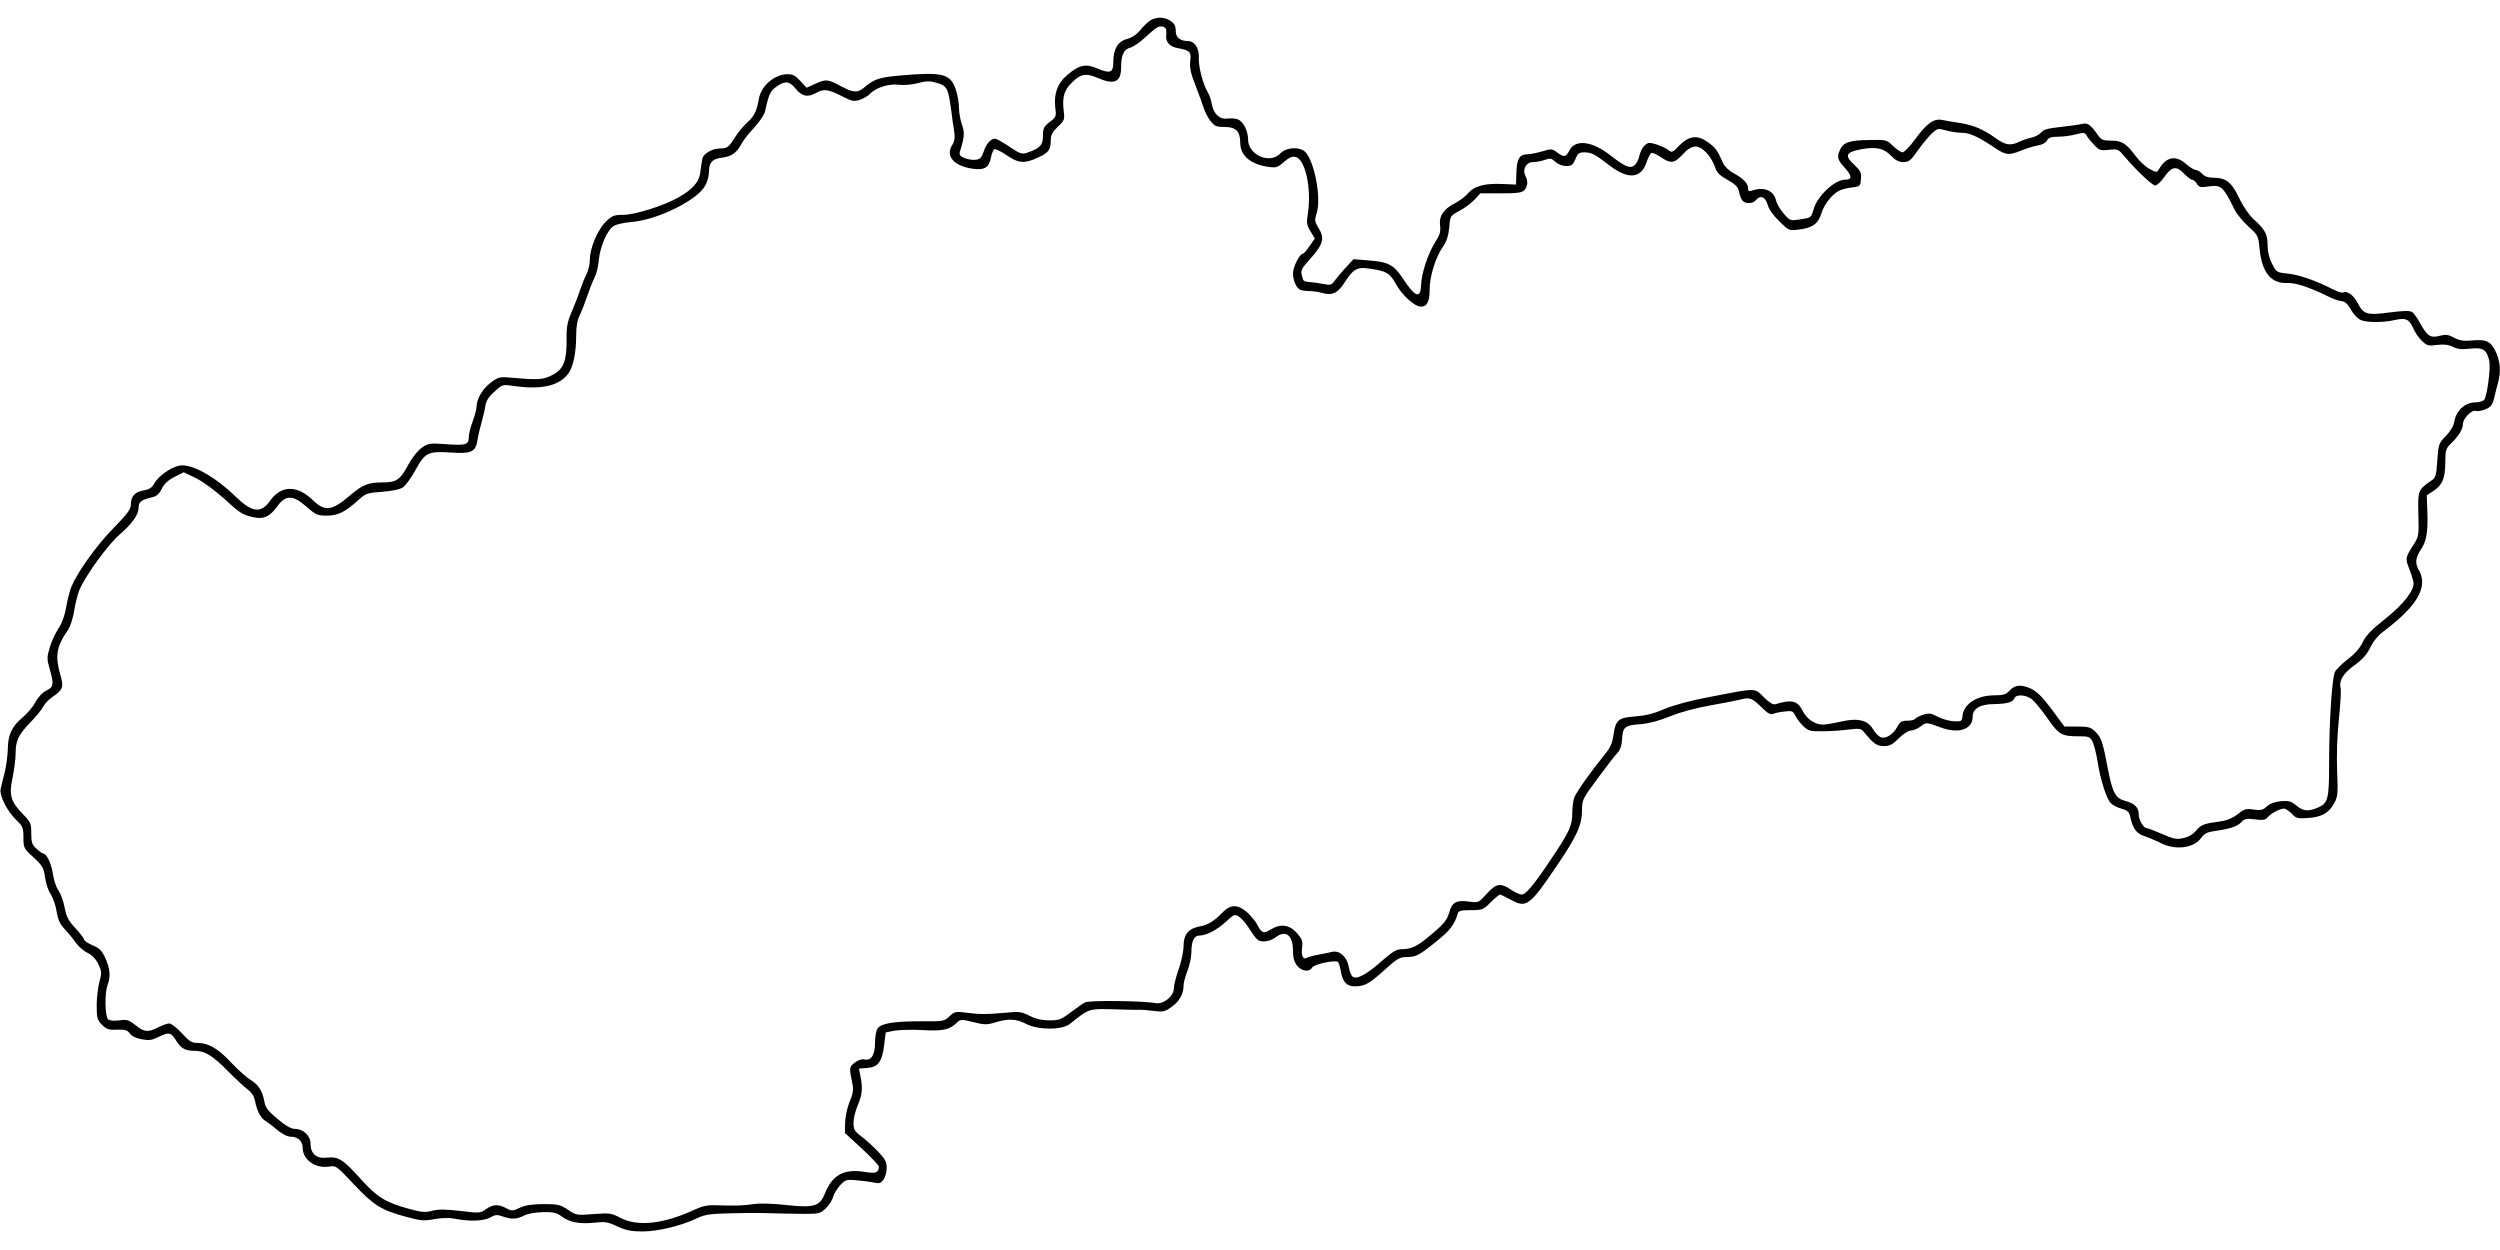 <?xml version="1.0" standalone="no"?>
<!DOCTYPE svg PUBLIC "-//W3C//DTD SVG 20010904//EN"
 "http://www.w3.org/TR/2001/REC-SVG-20010904/DTD/svg10.dtd">
<svg version="1.0" xmlns="http://www.w3.org/2000/svg"
 width="1280pt" height="640pt" viewBox="0 0 1280 640"
 preserveAspectRatio="xMidYMid meet">
<g transform="translate(0,640) scale(0.1,-0.1)"
fill="#000000" stroke="none">
<path d="M5892 6297 c-12 -7 -36 -29 -53 -50 -19 -24 -44 -40 -70 -47 -47 -13
-69 -52 -69 -120 0 -52 -16 -58 -81 -31 -61 27 -94 19 -157 -35 -48 -41 -67
-94 -59 -166 6 -44 4 -48 -29 -73 -30 -23 -34 -32 -34 -70 0 -48 -14 -63 -78
-86 -30 -10 -37 -8 -94 30 -34 23 -66 41 -73 41 -22 0 -45 -25 -58 -65 -11
-32 -19 -41 -42 -43 -15 -2 -41 2 -57 9 -23 10 -28 16 -23 33 23 75 25 97 10
138 -8 24 -15 62 -15 86 0 24 -7 65 -16 92 -27 83 -67 93 -289 73 -102 -9
-129 -18 -178 -59 -37 -31 -56 -30 -124 6 -65 35 -74 36 -131 10 l-42 -19 -32
34 c-24 27 -39 35 -65 35 -68 0 -137 -60 -148 -128 -10 -60 -25 -90 -61 -121
-18 -16 -45 -49 -60 -73 -32 -51 -40 -58 -77 -58 -40 0 -86 -27 -91 -53 -3
-12 -7 -42 -10 -66 -5 -51 -37 -89 -111 -131 -75 -43 -224 -90 -285 -90 -47 0
-56 -4 -90 -37 -42 -43 -80 -134 -80 -194 0 -22 -8 -56 -19 -77 -10 -20 -24
-55 -31 -77 -7 -22 -25 -70 -41 -107 -24 -55 -29 -79 -28 -145 1 -109 -15
-152 -69 -181 -47 -26 -74 -28 -197 -17 -78 7 -81 6 -121 -23 -42 -31 -74 -84
-74 -124 0 -12 -9 -47 -20 -76 -11 -29 -20 -65 -20 -81 0 -38 -15 -43 -119
-35 -80 6 -89 4 -121 -18 -20 -14 -48 -48 -67 -83 -43 -81 -62 -95 -133 -95
-74 0 -102 -11 -165 -64 -95 -82 -131 -87 -193 -27 -81 79 -163 77 -220 -4
-45 -64 -91 -59 -172 19 -112 109 -231 174 -292 162 -44 -9 -108 -54 -128 -91
-12 -23 -26 -31 -55 -36 -44 -7 -65 -30 -65 -72 0 -24 -18 -48 -89 -121 -87
-89 -183 -223 -215 -299 -9 -22 -21 -69 -27 -105 -7 -42 -22 -84 -41 -112 -16
-24 -36 -68 -44 -97 -14 -48 -14 -58 0 -107 23 -79 21 -94 -17 -112 -20 -10
-42 -33 -56 -60 -13 -24 -43 -59 -66 -78 -54 -45 -75 -89 -75 -163 -1 -32 -8
-85 -16 -118 -9 -33 -18 -72 -21 -86 -6 -34 34 -113 81 -158 33 -32 36 -40 36
-90 0 -52 2 -56 52 -101 46 -43 52 -53 59 -104 4 -30 17 -69 29 -85 11 -17 25
-56 30 -88 7 -43 17 -65 43 -92 19 -20 44 -51 56 -69 13 -18 39 -41 60 -51 25
-13 43 -33 56 -60 16 -36 16 -45 4 -88 -7 -26 -14 -81 -14 -120 0 -66 3 -75
27 -100 24 -23 35 -27 77 -25 41 2 53 -2 65 -19 9 -13 32 -25 61 -30 38 -7 53
-5 85 11 54 27 65 25 90 -15 26 -43 48 -55 95 -55 53 0 92 -23 171 -103 39
-40 85 -82 102 -95 21 -16 33 -35 38 -60 9 -49 30 -89 53 -101 10 -6 37 -26
60 -46 27 -22 53 -35 71 -35 36 0 60 -24 60 -58 0 -60 66 -106 134 -95 37 6
39 4 129 -92 102 -108 140 -131 266 -165 74 -20 91 -22 145 -12 39 7 77 8 106
2 73 -15 149 -12 181 7 24 14 34 15 62 5 45 -16 72 -15 110 4 18 10 58 17 97
18 54 1 70 -3 97 -23 40 -30 93 -39 168 -31 52 6 67 4 115 -19 44 -20 70 -26
130 -26 80 0 198 29 280 68 37 18 65 23 175 25 71 2 166 2 210 0 44 -1 117 -3
162 -3 77 0 84 2 112 29 16 16 33 42 36 57 4 16 20 42 36 60 27 29 32 31 86
26 32 -3 72 -8 89 -12 26 -6 34 -3 48 16 9 13 16 40 16 60 0 30 -8 45 -47 86
-27 27 -65 62 -86 77 -32 24 -37 34 -37 68 0 22 10 62 22 90 23 53 26 89 13
150 l-7 37 42 3 c56 4 77 33 87 118 l8 64 45 9 c25 4 89 6 143 3 103 -6 137 1
174 36 21 20 24 20 86 5 56 -14 68 -15 112 -2 67 21 109 19 158 -7 60 -32 183
-33 224 -1 108 85 89 79 273 74 41 -1 82 -2 90 -1 8 0 39 -2 68 -6 46 -6 57
-4 91 21 39 27 61 66 61 111 0 13 9 46 20 74 11 28 20 71 20 96 0 55 14 84 41
84 35 0 91 29 136 71 41 38 46 40 66 26 12 -8 32 -29 44 -48 49 -75 53 -79 86
-79 18 0 43 9 57 20 52 41 90 13 90 -67 0 -36 6 -58 21 -77 23 -29 63 -35 77
-10 9 17 115 40 132 29 4 -3 11 -24 15 -48 9 -54 30 -77 71 -77 51 0 73 12
153 84 64 58 78 66 113 66 49 0 65 9 156 83 66 53 89 83 106 140 4 14 17 17
67 17 58 0 63 2 101 40 22 22 44 40 48 40 4 0 28 -12 54 -26 81 -45 97 -34
238 175 103 152 128 208 128 284 0 51 3 58 81 163 44 60 90 119 102 131 13 15
21 38 22 68 3 62 14 72 93 77 45 4 95 17 152 40 53 22 132 43 210 57 69 12
140 26 159 31 40 11 55 4 105 -46 26 -26 41 -34 54 -29 9 4 36 10 59 12 38 5
43 3 56 -23 8 -16 27 -40 42 -54 23 -22 35 -25 98 -24 40 0 99 4 133 9 52 6
63 5 75 -10 50 -62 68 -75 104 -75 30 0 45 8 77 40 23 23 50 40 63 40 12 0 34
9 49 21 27 22 32 21 101 -5 92 -35 165 -11 165 54 0 42 39 65 110 65 64 1 96
10 104 30 8 22 59 18 89 -5 15 -12 51 -56 81 -99 60 -85 71 -91 167 -91 43 0
50 -3 63 -27 7 -16 19 -60 25 -99 14 -92 45 -190 67 -215 9 -10 34 -24 55 -29
30 -8 40 -17 45 -38 13 -62 32 -90 71 -102 21 -7 59 -23 85 -36 77 -39 170
-27 208 26 16 22 31 30 68 35 79 11 118 24 137 45 16 18 26 20 70 15 41 -6 54
-3 65 10 16 20 63 45 84 45 8 0 26 -12 40 -26 22 -24 29 -26 85 -22 70 5 106
26 134 79 16 30 18 50 13 162 -3 80 0 178 9 264 8 75 12 147 9 160 -10 38 13
75 72 118 39 28 63 54 80 90 15 32 41 63 71 85 170 128 226 226 178 310 -21
36 -18 64 9 105 30 43 38 92 34 199 l-3 80 35 23 c46 31 59 63 60 146 0 61 3
71 28 95 40 39 62 74 62 100 0 29 46 76 66 68 8 -3 30 1 49 8 28 12 36 22 45
58 5 24 15 59 20 79 15 55 12 102 -9 152 -25 58 -49 71 -122 64 -45 -4 -66 -1
-94 14 -30 16 -43 18 -72 10 -48 -13 -65 -3 -100 61 -15 28 -35 56 -44 61 -12
7 -48 6 -116 -3 -116 -15 -132 -10 -163 51 -20 38 -55 63 -74 51 -5 -3 -27 5
-50 16 -86 44 -173 75 -231 81 -59 6 -60 7 -82 51 -15 28 -23 62 -23 95 0 56
-12 79 -72 133 -22 20 -54 66 -74 109 -39 81 -67 103 -132 103 -26 0 -45 7
-57 20 -10 11 -25 20 -33 20 -8 0 -30 14 -49 30 -53 47 -102 38 -139 -26 -11
-18 -12 -18 -48 1 -21 11 -53 41 -73 68 -47 63 -69 77 -125 77 -39 0 -50 4
-65 26 -38 55 -54 66 -81 60 -15 -4 -65 -11 -111 -16 -66 -7 -88 -13 -100 -28
-9 -11 -32 -23 -51 -27 -19 -4 -47 -14 -62 -21 -41 -21 -71 -17 -115 15 -66
48 -120 71 -186 81 -34 5 -76 12 -94 16 -42 8 -78 -17 -139 -101 -26 -36 -55
-65 -63 -65 -8 0 -30 15 -49 33 -33 32 -34 32 -124 30 -99 -1 -130 -12 -147
-50 -17 -37 -14 -50 25 -93 37 -41 38 -60 1 -60 -53 0 -141 -82 -161 -150 -13
-45 -14 -45 -67 -53 -54 -8 -54 -8 -87 30 -18 21 -35 50 -38 65 -12 52 -60 73
-121 53 -19 -6 -23 -4 -23 12 0 24 -24 49 -75 77 -23 12 -46 35 -53 51 -28 65
-39 80 -79 108 -53 38 -96 32 -147 -20 -32 -34 -37 -35 -53 -22 -10 9 -37 21
-60 29 -39 12 -45 11 -63 -5 -11 -10 -22 -33 -26 -51 -3 -18 -14 -40 -24 -49
-23 -20 -47 -11 -124 49 -94 74 -181 85 -211 25 -18 -34 -27 -36 -63 -9 -25
19 -30 19 -76 5 -27 -8 -61 -15 -76 -15 -40 0 -54 -24 -56 -93 l-2 -62 -71 3
c-90 4 -143 -11 -174 -47 -13 -16 -42 -38 -65 -50 -60 -30 -85 -67 -79 -114 4
-31 0 -48 -23 -84 -38 -59 -72 -162 -74 -221 -2 -72 -29 -65 -87 23 -53 81
-78 94 -186 102 l-73 6 -37 -40 c-21 -22 -46 -52 -57 -67 -17 -25 -23 -27 -55
-21 -20 4 -51 9 -69 10 -39 4 -39 3 -47 37 -6 22 0 34 32 70 80 88 88 116 52
174 -18 30 -19 38 -8 71 25 75 -9 261 -57 314 -27 29 -98 26 -128 -6 -54 -58
-166 -9 -166 72 0 44 -25 92 -53 102 -12 5 -36 6 -53 4 -39 -6 -71 24 -80 76
-3 20 -12 45 -19 56 -25 41 -49 132 -47 177 3 52 -21 88 -59 88 -35 0 -59 19
-59 48 0 33 -8 45 -37 61 -28 14 -62 14 -91 -2z m79 -51 c1 -6 1 -19 0 -28 -4
-32 18 -57 57 -64 65 -12 72 -19 66 -67 -4 -32 2 -61 26 -122 17 -44 36 -96
42 -115 5 -19 21 -50 34 -67 22 -29 30 -33 74 -33 58 0 80 -23 80 -81 0 -65
52 -110 142 -123 42 -6 49 -4 82 25 27 23 42 30 60 25 51 -13 83 -169 61 -298
-6 -39 -4 -52 15 -83 l22 -36 -27 -39 c-15 -22 -31 -40 -36 -40 -15 0 -49 -68
-49 -99 0 -34 15 -71 34 -83 6 -4 27 -8 46 -8 19 0 49 -4 66 -9 55 -16 83 -3
120 55 42 66 63 78 123 69 87 -12 106 -22 135 -74 33 -61 98 -121 131 -121 32
0 45 26 45 92 0 64 31 163 68 215 19 27 28 56 32 98 5 60 5 60 53 86 27 14 61
40 77 57 l29 32 105 0 c82 0 108 3 120 16 18 18 21 47 6 74 -17 32 4 70 38 70
16 0 43 5 61 11 28 10 35 9 55 -10 13 -12 35 -21 55 -21 27 0 34 5 47 35 12
30 19 35 47 35 37 -1 51 -8 129 -68 95 -73 162 -66 189 19 8 24 19 44 25 46 6
2 27 -8 48 -22 50 -34 69 -32 112 15 47 51 78 52 121 8 17 -18 36 -50 43 -71
9 -30 23 -44 65 -68 41 -23 54 -36 59 -61 3 -17 11 -37 17 -45 15 -18 54 -17
69 2 23 28 48 18 60 -22 6 -24 29 -56 60 -86 50 -49 50 -49 102 -42 68 8 98
30 114 84 13 43 51 93 89 114 11 6 40 14 65 17 44 5 45 6 48 43 3 33 -2 43
-33 72 -53 48 -45 66 35 81 78 14 116 5 155 -36 20 -21 38 -30 60 -30 28 0 38
8 73 58 22 31 54 70 71 87 30 28 33 29 76 17 25 -7 61 -12 81 -12 39 0 82 -20
163 -74 61 -41 75 -43 139 -17 26 11 64 22 84 26 23 3 42 14 48 25 8 15 21 20
56 20 25 0 66 5 92 12 41 10 47 10 56 -7 6 -11 24 -32 39 -48 25 -27 33 -29
75 -24 44 5 48 3 77 -31 61 -73 145 -152 160 -152 8 0 30 20 47 45 38 54 62
57 101 15 16 -16 34 -30 40 -30 7 0 18 -9 25 -21 12 -18 20 -20 57 -14 68 10
77 2 137 -120 11 -22 43 -60 70 -85 49 -44 51 -47 57 -115 12 -119 58 -177
140 -174 44 2 112 -20 216 -71 22 -11 51 -21 65 -22 17 -2 31 -15 46 -42 12
-22 33 -45 46 -52 28 -16 116 -17 177 -3 58 13 75 6 96 -40 9 -22 30 -52 46
-67 25 -24 33 -26 77 -20 35 4 57 2 81 -10 24 -12 46 -14 89 -9 65 7 84 -5 97
-62 8 -38 -11 -181 -26 -200 -6 -7 -26 -13 -43 -13 -55 0 -100 -41 -110 -99
-3 -21 -20 -49 -43 -73 -37 -38 -38 -42 -44 -125 -5 -75 -8 -88 -28 -102 -71
-49 -72 -51 -69 -173 3 -103 1 -116 -19 -148 -48 -74 -49 -78 -29 -129 10 -25
20 -57 23 -71 7 -40 -50 -114 -149 -192 -66 -52 -95 -83 -111 -116 -14 -30
-41 -61 -76 -87 -29 -22 -59 -52 -66 -65 -15 -31 -30 -253 -30 -470 0 -184 -5
-203 -60 -226 -49 -20 -73 -17 -108 12 -27 22 -38 25 -79 22 -32 -3 -57 -13
-72 -27 -20 -19 -31 -21 -68 -16 -38 6 -48 3 -81 -24 -25 -19 -55 -32 -85 -36
-89 -12 -102 -17 -127 -47 -16 -19 -41 -34 -66 -39 -34 -8 -50 -5 -109 21 -37
16 -73 30 -79 30 -16 0 -41 42 -41 72 0 34 -21 55 -71 68 -48 13 -63 42 -87
165 -26 137 -33 157 -62 187 -26 25 -35 28 -94 28 l-66 0 -54 73 c-63 85 -91
112 -129 126 -44 17 -72 13 -97 -14 -19 -21 -33 -25 -77 -25 -91 0 -158 -43
-165 -105 -3 -28 -5 -30 -44 -28 -22 1 -59 11 -82 23 -36 19 -46 20 -77 10
-19 -6 -37 -16 -40 -21 -4 -5 -22 -9 -40 -9 -28 0 -37 -6 -50 -30 -20 -38 -58
-64 -84 -55 -11 3 -29 21 -40 40 -28 48 -79 61 -166 40 -37 -8 -77 -15 -91
-15 -41 0 -83 28 -104 70 -27 53 -55 60 -142 34 -10 -3 -32 11 -58 37 -48 48
-32 48 -280 0 -96 -18 -183 -42 -230 -62 -53 -23 -96 -33 -147 -37 -87 -6
-101 -18 -112 -95 -6 -43 -16 -65 -47 -103 -68 -83 -143 -189 -154 -218 -5
-15 -10 -50 -10 -77 0 -65 -13 -95 -100 -225 -95 -143 -137 -194 -159 -194
-10 0 -35 11 -55 25 -53 36 -76 32 -124 -21 -41 -46 -42 -47 -92 -40 -64 9
-86 -4 -100 -56 -12 -41 -28 -61 -113 -130 -52 -44 -85 -58 -131 -58 -26 0
-47 -13 -102 -61 -78 -69 -128 -96 -149 -79 -7 6 -15 27 -19 48 -8 51 -45 86
-83 79 -15 -4 -48 -10 -73 -15 -25 -4 -52 -12 -59 -16 -19 -12 -30 11 -24 54
4 31 0 42 -27 73 -38 43 -83 49 -134 18 -36 -23 -47 -19 -69 25 -9 17 -32 45
-52 63 -48 42 -86 42 -128 -3 -40 -42 -73 -62 -117 -70 -55 -10 -80 -41 -80
-98 0 -27 -11 -81 -25 -120 -14 -39 -25 -84 -25 -99 0 -40 -54 -83 -94 -75
-60 12 -338 15 -360 4 -12 -6 -45 -29 -75 -52 -49 -37 -60 -41 -110 -40 -38 0
-70 8 -100 23 -40 21 -53 23 -120 16 -101 -9 -135 -9 -204 0 -54 7 -60 6 -85
-18 -27 -26 -31 -27 -152 -26 -137 0 -198 -11 -217 -37 -7 -10 -13 -43 -13
-74 0 -63 -20 -93 -56 -84 -12 3 -31 -4 -48 -17 -29 -23 -29 -23 -10 -117 4
-23 0 -47 -16 -83 -12 -30 -22 -75 -23 -106 l-1 -54 87 -80 c48 -45 87 -86 87
-92 -1 -31 -15 -37 -75 -27 -104 17 -164 -16 -202 -112 -26 -64 -55 -73 -195
-58 -71 8 -138 10 -170 5 -53 -8 -92 -9 -193 -6 -41 2 -69 -4 -108 -22 -155
-73 -291 -89 -379 -43 -48 25 -56 26 -139 20 -86 -7 -90 -6 -131 22 -39 26
-51 29 -123 29 -57 0 -93 -5 -122 -18 -37 -18 -43 -18 -71 -3 -42 22 -68 20
-104 -5 -29 -21 -33 -21 -131 -9 -77 9 -112 9 -144 1 -35 -10 -54 -8 -120 10
-119 33 -160 58 -243 149 -92 103 -117 119 -174 113 -55 -7 -86 19 -86 71 0
41 -37 76 -80 76 -19 0 -48 16 -89 51 -48 40 -62 58 -67 87 -10 57 -30 88 -71
113 -21 13 -64 51 -97 86 -66 72 -118 103 -172 103 -32 0 -44 7 -83 50 -25 27
-54 50 -64 50 -10 0 -35 -9 -57 -20 -53 -27 -71 -25 -116 11 -34 27 -44 30
-83 25 -27 -4 -49 -2 -57 5 -17 14 -19 135 -3 176 16 42 13 83 -11 136 -18 40
-30 52 -66 67 -24 11 -44 24 -44 30 0 6 -20 32 -44 58 -36 38 -46 58 -55 105
-6 32 -20 72 -32 88 -11 16 -24 54 -28 83 -7 52 -32 106 -50 106 -4 0 -20 11
-35 25 -22 20 -26 32 -26 79 0 51 -3 57 -44 99 -62 64 -71 97 -51 188 8 41 15
95 15 121 0 66 14 95 74 158 30 30 60 67 67 82 8 15 29 37 48 50 52 35 58 50
42 105 -30 103 -23 150 34 233 15 21 28 62 35 104 6 38 18 85 26 104 30 73
145 231 204 283 69 60 100 104 100 143 0 27 16 38 73 51 18 4 33 17 45 42 11
24 32 44 65 61 l48 24 62 -30 c35 -17 97 -63 140 -101 86 -79 98 -87 154 -99
53 -12 84 2 123 56 43 59 80 59 150 -3 47 -41 55 -45 104 -45 57 0 93 18 167
85 32 29 43 32 116 37 49 4 90 12 105 22 14 9 42 48 64 87 50 92 65 100 183
92 105 -7 127 3 136 66 3 20 12 59 20 86 8 28 17 66 20 87 4 26 17 47 47 73
40 37 42 37 97 29 142 -20 230 -1 279 61 26 33 42 107 42 196 0 48 6 81 19
107 10 20 26 62 36 92 10 30 26 72 37 94 11 21 22 64 24 95 6 67 43 154 76
174 12 8 52 17 88 20 135 10 341 112 381 187 11 19 19 51 19 70 0 49 17 67 68
73 48 6 76 26 99 72 9 16 37 53 64 81 26 29 51 65 55 80 19 86 27 105 51 124
49 38 73 37 106 -3 32 -41 63 -47 107 -22 37 21 61 18 128 -16 54 -28 63 -30
95 -20 19 7 42 20 52 31 28 31 98 53 147 46 26 -3 64 0 96 8 39 11 62 12 90 4
62 -17 66 -24 83 -148 4 -36 11 -84 15 -106 4 -31 1 -49 -11 -67 -36 -56 10
-108 106 -121 61 -8 83 6 93 59 4 19 11 37 17 41 5 3 33 -10 62 -30 62 -43 93
-45 163 -12 54 25 64 39 64 90 0 24 9 41 36 67 34 32 36 37 30 82 -8 69 2 105
41 143 45 46 73 51 133 25 86 -37 120 -22 120 54 0 63 14 93 47 101 15 4 51
28 78 54 28 26 57 50 65 52 20 7 40 -1 41 -16z"/>
</g>
</svg>
